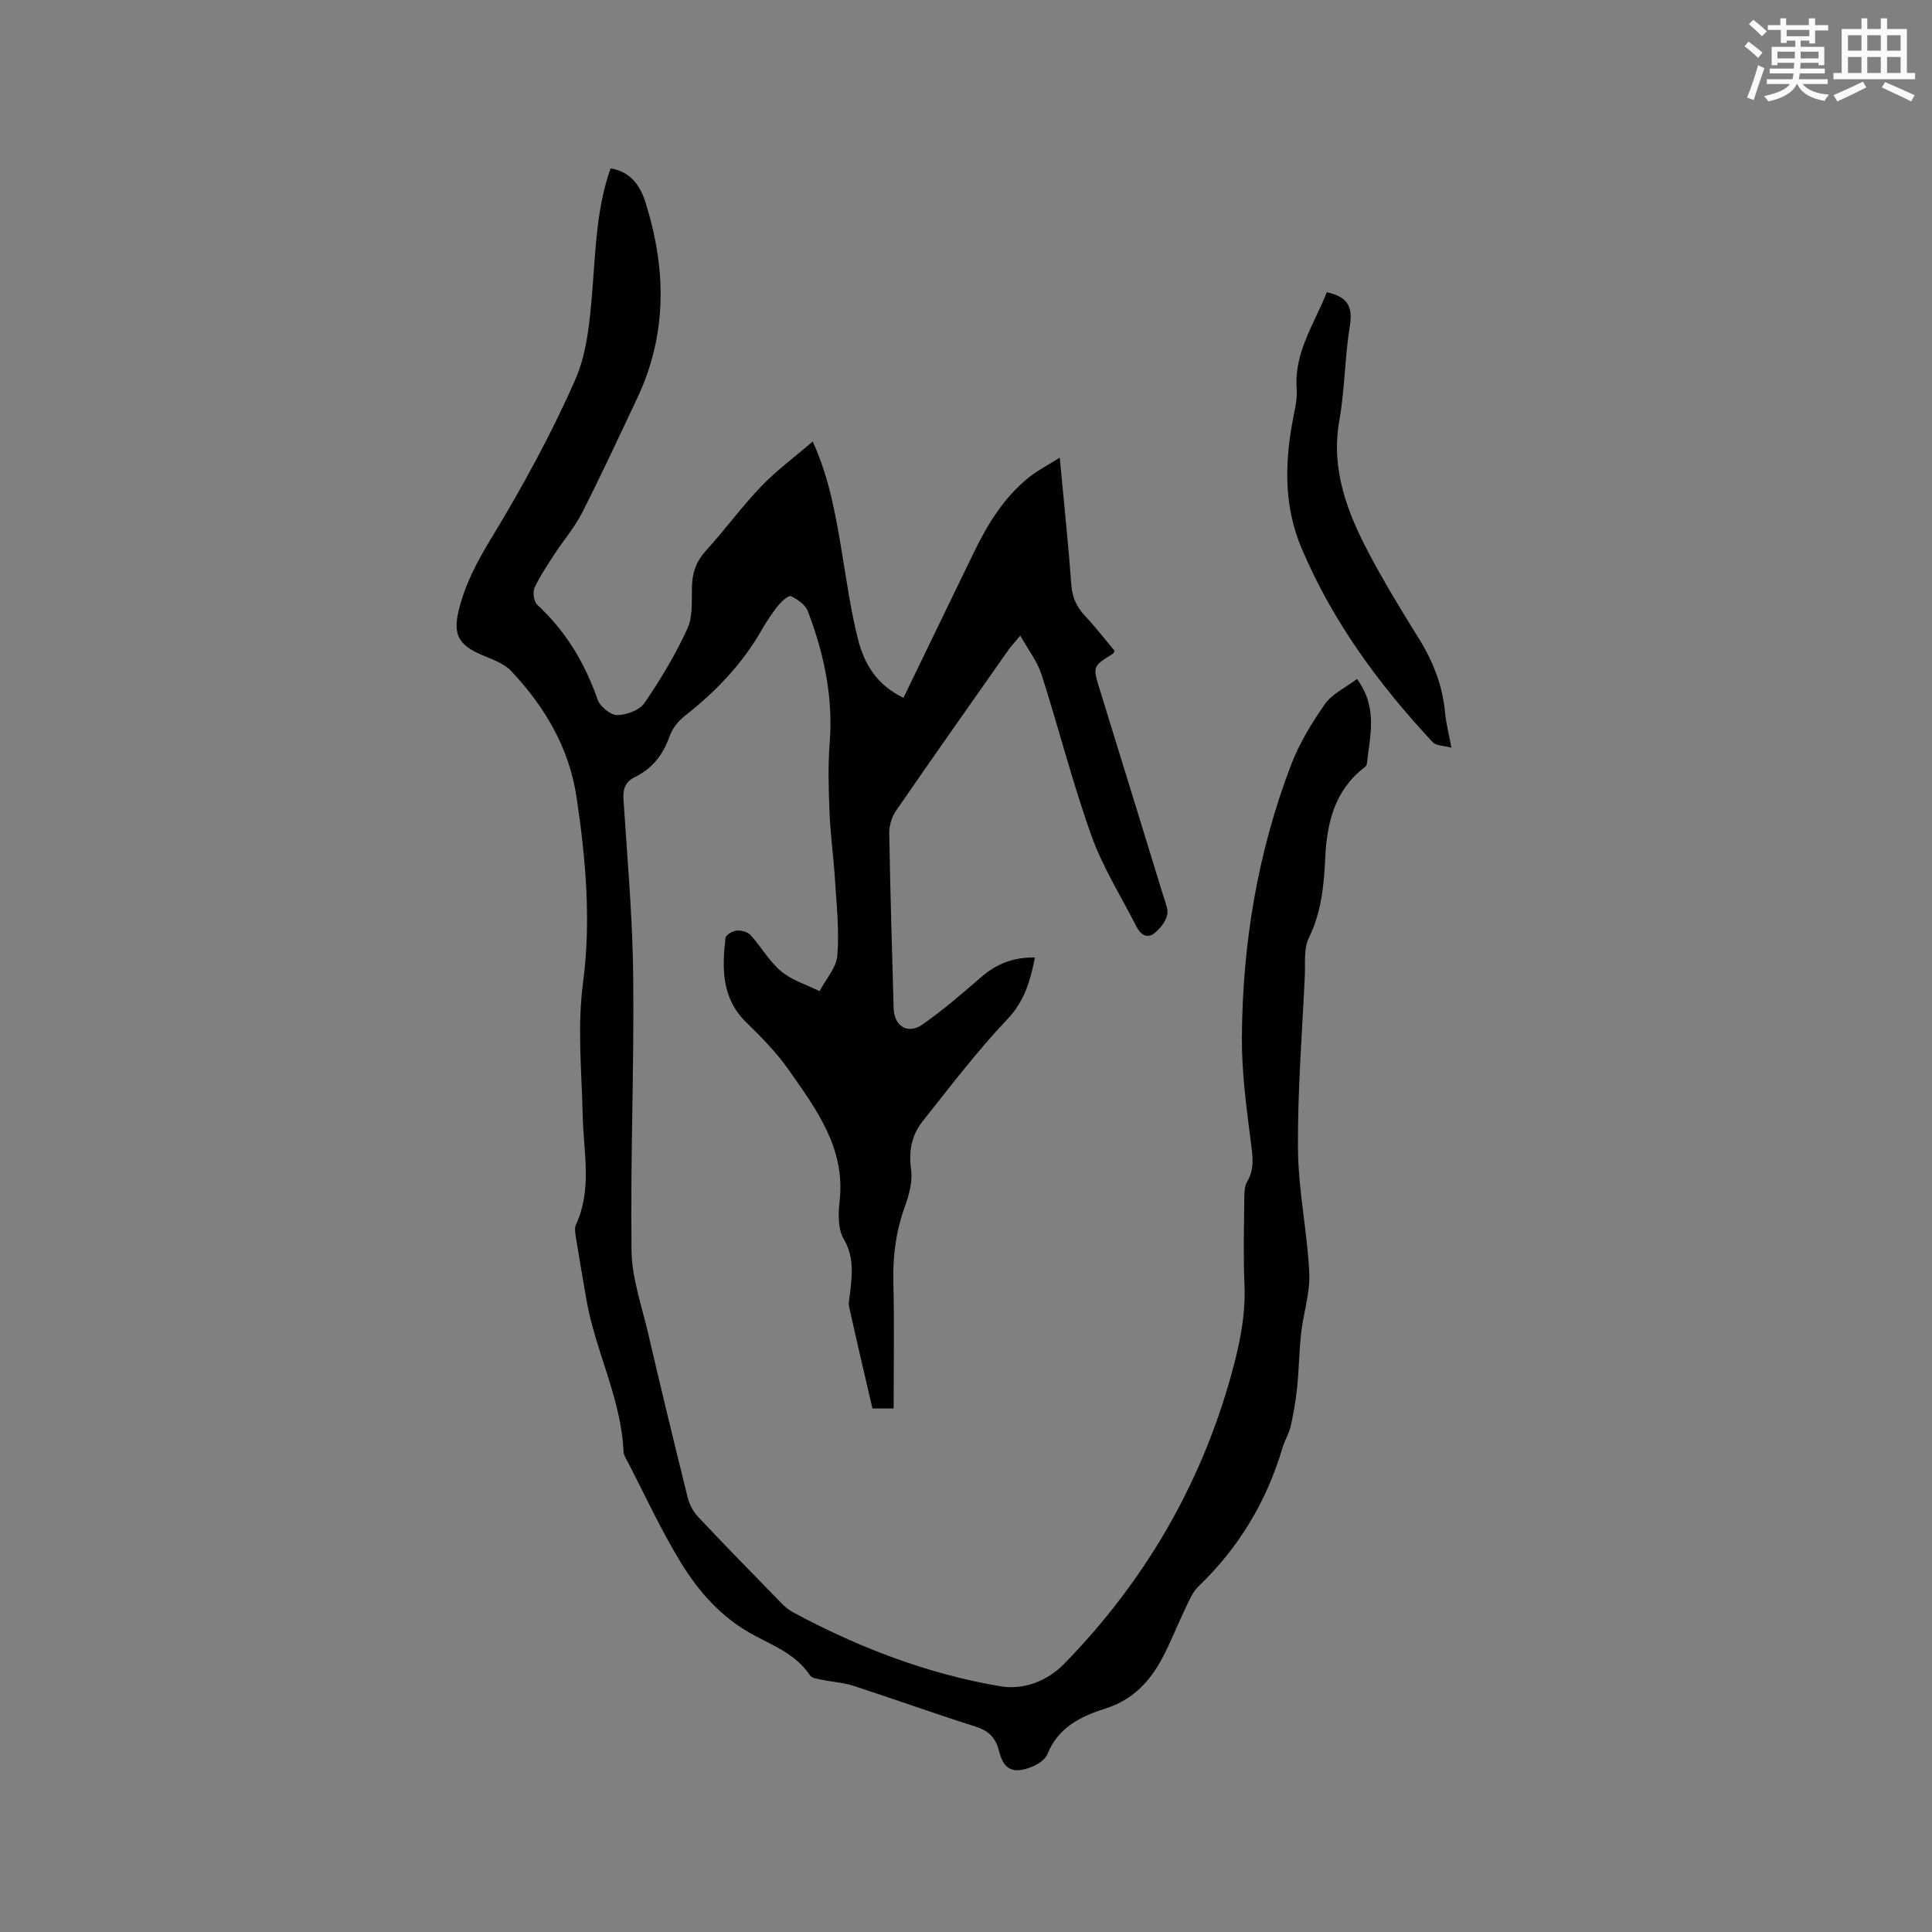 <svg enable-background="new 0 0 400 400" viewBox="0 0 400 400" xmlns="http://www.w3.org/2000/svg"><rect x="0" y="0" width="400" height="400" fill="#808080" stroke="none"/><path d="m280.96 140.57c4.44 6.12 2.61 11.95 2.02 17.67-.03.26-.34.53-.59.72-6.09 4.74-7.68 11.48-8.01 18.63-.27 5.75-.8 11.29-3.41 16.62-1.08 2.21-.7 5.19-.82 7.82-.56 11.96-1.52 23.92-1.42 35.87.07 8.55 1.93 17.07 2.34 25.63.2 4.11-1.21 8.28-1.68 12.45-.42 3.76-.45 7.56-.84 11.33-.27 2.68-.74 5.35-1.33 7.98-.35 1.53-1.24 2.93-1.69 4.45-3.27 11.09-9.02 20.64-17.37 28.68-1.31 1.26-2.05 3.16-2.87 4.86-1.61 3.33-2.94 6.81-4.68 10.07-2.56 4.81-6.15 8.59-11.54 10.31-5.22 1.67-9.95 3.87-12.2 9.49-.47 1.17-2.04 2.19-3.33 2.69-3.81 1.48-5.73.58-6.71-3.33-.7-2.78-2.14-4.18-4.86-5.04-8.48-2.68-16.84-5.7-25.3-8.45-2.07-.67-4.32-.79-6.47-1.24-.87-.18-2.1-.31-2.49-.91-2.93-4.42-7.7-6.17-12.03-8.55-6.4-3.52-11.1-8.87-14.78-14.91-4.07-6.68-7.35-13.83-10.96-20.79-.34-.65-.81-1.35-.84-2.04-.48-11.08-5.89-20.94-7.72-31.68-.73-4.28-1.48-8.55-2.17-12.84-.13-.82-.29-1.81.03-2.5 3.41-7.35 1.57-15.03 1.4-22.58-.2-9.2-1.15-18.33.08-27.59 1.69-12.8.55-25.63-1.35-38.34-1.52-10.19-6.57-18.73-13.52-26.11-1.57-1.66-4.12-2.48-6.32-3.44-4.68-2.04-5.75-4.28-4.54-9.2 1.32-5.38 3.79-10.04 6.7-14.82 6.42-10.55 12.38-21.48 17.37-32.77 2.53-5.71 3.08-12.49 3.6-18.86.68-8.35.84-16.71 3.75-24.99 4.05.67 6.09 3.42 7.21 6.98 4.33 13.71 4.59 27.29-1.68 40.57-3.75 7.95-7.45 15.92-11.43 23.76-1.52 3-3.78 5.61-5.63 8.45-1.5 2.3-3.07 4.6-4.21 7.08-.42.92-.15 2.85.56 3.51 5.89 5.46 9.85 12.02 12.48 19.58.5 1.45 2.65 3.26 4.04 3.26 1.94 0 4.66-1.01 5.69-2.51 3.34-4.88 6.42-10.02 8.88-15.39 1.16-2.53.86-5.8.94-8.74.08-2.89.91-5.22 2.91-7.42 3.93-4.3 7.37-9.06 11.4-13.26 3.17-3.31 6.92-6.07 10.69-9.32 3.57 7.84 4.8 15.57 6.1 23.29.99 5.94 1.82 11.95 3.31 17.77 1.27 4.97 3.85 9.36 9.38 12 4.89-10.09 9.68-19.98 14.47-29.87 2.89-5.96 6.27-11.59 11.53-15.78 1.85-1.48 4-2.58 6.36-4.07.86 9.21 1.77 17.74 2.39 26.3.19 2.62 1.09 4.58 2.83 6.45 2.17 2.32 4.12 4.84 6.14 7.25-.15.26-.19.49-.33.58-4.22 2.62-4.23 2.62-2.75 7.43 4.4 14.26 8.81 28.52 13.18 42.79.4 1.31 1.09 2.82.76 3.99-.38 1.4-1.51 2.81-2.69 3.72-1.5 1.15-2.83.17-3.59-1.32-3.21-6.29-7.04-12.37-9.4-18.97-3.91-10.94-6.76-22.25-10.31-33.32-.86-2.67-2.7-5.02-4.4-8.06-1.26 1.52-1.9 2.18-2.42 2.92-7.8 11.1-15.62 22.19-23.32 33.36-.88 1.28-1.42 3.09-1.39 4.64.2 12.08.57 24.17.91 36.25.1 3.7 2.93 5.48 5.98 3.35 4.22-2.96 8.16-6.35 12.06-9.74 3.19-2.78 6.73-4.23 11.21-4.12-.97 4.86-2.15 9.02-5.71 12.77-6.31 6.67-11.91 14.02-17.61 21.23-2.22 2.81-2.84 6.11-2.32 9.87.34 2.46-.4 5.25-1.28 7.67-1.84 5.07-2.52 10.18-2.39 15.56.21 8.68.06 17.36.06 26.26-1.54 0-2.86 0-4.39 0-1.61-6.97-3.27-13.96-4.81-20.98-.22-.99.1-2.1.21-3.15.41-3.77.79-7.33-1.36-11-1.21-2.06-1.13-5.2-.84-7.77 1.26-10.92-4.78-18.97-10.45-27.09-2.53-3.62-5.7-6.86-8.88-9.96-5.12-5-5.02-11.15-4.29-17.47.07-.62 1.45-1.44 2.29-1.52.94-.09 2.28.25 2.89.92 2.2 2.42 3.86 5.44 6.33 7.5 2.24 1.87 5.27 2.78 7.96 4.12 1.29-2.47 3.49-4.87 3.69-7.42.41-5.21-.18-10.51-.5-15.77-.28-4.53-.93-9.04-1.11-13.57-.2-4.87-.36-9.78.02-14.63.74-9.52-1.18-18.54-4.54-27.31-.51-1.32-2.11-2.44-3.48-3.08-.48-.23-1.95 1.07-2.64 1.93-1.26 1.56-2.38 3.26-3.38 5-4.05 7.11-9.57 12.86-15.98 17.87-1.34 1.05-2.56 2.62-3.13 4.21-1.34 3.79-3.54 6.67-7.16 8.43-1.94.95-2.53 2.4-2.39 4.61.8 12.27 1.9 24.54 2.02 36.83.2 18.87-.6 37.75-.35 56.61.07 5.7 2.1 11.4 3.42 17.05 2.64 11.34 5.37 22.66 8.18 33.96.36 1.46 1.13 3 2.15 4.08 5.66 6.03 11.46 11.93 17.23 17.85.73.75 1.56 1.47 2.48 1.96 13.51 7.26 27.72 12.73 42.86 15.3 4.9.83 9.78-1.09 13.26-4.65 16.51-16.92 28.15-36.75 34.52-59.57 1.74-6.22 3.1-12.5 2.8-19.08-.26-5.93-.08-11.88-.03-17.81.01-1.13.04-2.45.59-3.36 1.6-2.69 1.13-5.32.76-8.23-.93-7.22-1.9-14.5-1.85-21.76.13-19.32 3.26-38.21 10.19-56.31 1.71-4.48 4.3-8.72 7.05-12.66 1.55-2.1 4.25-3.33 6.6-5.12z" fill="#010000"/><path d="m274.7 60.51c4.26.89 5.43 2.96 4.78 6.91-1.06 6.47-1.03 13.13-2.18 19.58-1.81 10.18 1.62 19.04 6.16 27.64 3.21 6.08 6.83 11.96 10.45 17.82 2.89 4.68 4.78 9.62 5.28 15.11.19 2.1.74 4.16 1.31 7.23-1.6-.44-3.17-.38-3.87-1.13-11.12-11.93-20.68-24.9-27.11-40.06-3.6-8.48-3.56-17.07-2-25.88.42-2.4 1.12-4.85.94-7.23-.55-7.58 3.68-13.48 6.24-19.99z" fill="#010000"/><g fill="#fafafb"><path d="m361.2 9.6.8-1c.9.7 1.9 1.4 2.9 2.3l-.9 1.1c-1-1-2-1.8-2.8-2.4zm.5 10.6c.9-2.1 1.6-4.3 2.3-6.7.4.2.8.4 1.3.6-.7 2.1-1.5 4.3-2.2 6.6zm.4-15.2.9-.9c1 .8 2 1.6 2.8 2.4l-1 1c-.9-.9-1.8-1.7-2.7-2.5zm12.5-1.2h1.2v1.4h2.7v1.1h-2.7v2.7h-1.2v-.6h-1.8v1.3h4.9v3.8h-1.2v-.5h-3.7c0 .4-.1.9-.1 1.2h5.1v1h-5.2c0 .5-.1.9-.2 1.2h6v1h-5.2c1.1 1.3 2.9 2 5.5 2.2-.4.4-.7.8-.9 1.3-2.9-.5-4.8-1.6-5.7-3.5h-.1c-.8 1.7-2.7 2.9-5.9 3.6-.2-.4-.6-.8-.9-1.1 2.8-.6 4.6-1.4 5.4-2.5h-4.8v-1h5.3c.1-.3.2-.7.2-1.2h-4.9v-1h5c0-.4 0-.8.1-1.2h-3.5v.5h-1.2v-3.8h4.9v-1.3h-1.8v.5h-1.2v-2.7h-2.7v-1h2.6v-1.4h1.2v1.4h4.7v-1.4zm-6.6 8.3h3.6c0-.4 0-.9 0-1.4h-3.6zm1.9-4.6h4.7v-1.3h-4.7zm6.6 3.2h-3.7v1.4h3.7z"/><path d="m385.3 3.8h1.3v2.2h2.8v-2.2h1.3v2.2h4.1v9.1h1.7v1.3h-16.9v-1.3h1.7v-9.1h4.1v-2.2zm.4 13.1.7 1.2c-1.8.9-3.8 1.9-6 2.9-.2-.4-.5-.8-.8-1.3 2.3-1 4.3-1.9 6.1-2.8zm-3.1-6.4h2.8v-3.2h-2.8zm0 4.6h2.8v-3.3h-2.8zm4-4.6h2.8v-3.2h-2.8zm0 4.6h2.8v-3.3h-2.8zm3.7 1.9c2.1.9 4.1 1.8 6.1 2.7l-.7 1.3c-2.2-1.1-4.2-2-6.1-2.9zm3.2-9.7h-2.8v3.2h2.8zm-2.8 7.8h2.8v-3.3h-2.8z"/></g></svg>